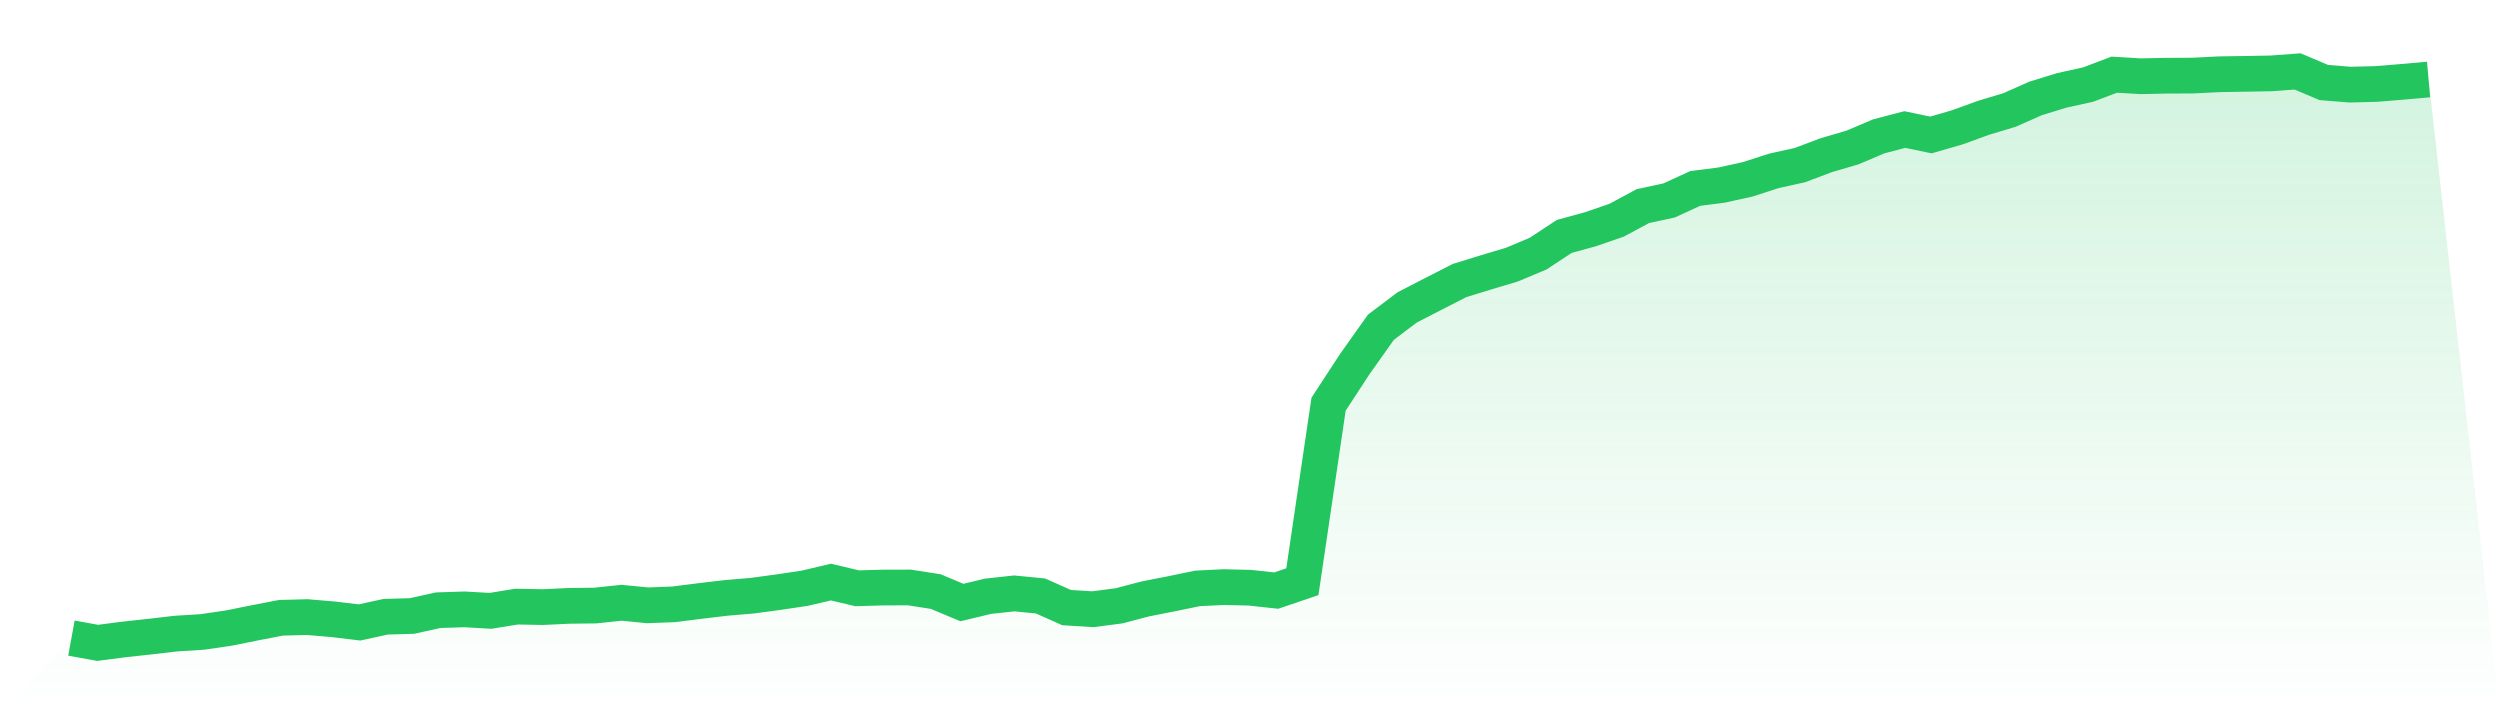 <svg viewBox="0 0 140 40" xmlns="http://www.w3.org/2000/svg">
<defs>
<linearGradient id="gradient" x1="0" x2="0" y1="0" y2="1">
<stop offset="0%" stop-color="#22c55e" stop-opacity="0.2"/>
<stop offset="100%" stop-color="#22c55e" stop-opacity="0"/>
</linearGradient>
</defs>
<path d="M4,35.734 L4,35.734 L5.467,36 L6.933,35.81 L8.4,35.65 L9.867,35.48 L11.333,35.389 L12.8,35.174 L14.267,34.879 L15.733,34.596 L17.2,34.557 L18.667,34.681 L20.133,34.857 L21.6,34.537 L23.067,34.496 L24.533,34.172 L26,34.124 L27.467,34.207 L28.933,33.97 L30.4,33.998 L31.867,33.928 L33.333,33.911 L34.8,33.755 L36.267,33.898 L37.733,33.842 L39.2,33.656 L40.667,33.482 L42.133,33.358 L43.6,33.16 L45.067,32.941 L46.533,32.596 L48,32.944 L49.467,32.902 L50.933,32.899 L52.4,33.128 L53.867,33.742 L55.333,33.39 L56.8,33.231 L58.267,33.374 L59.733,34.026 L61.2,34.117 L62.667,33.926 L64.133,33.54 L65.6,33.252 L67.067,32.949 L68.533,32.878 L70,32.913 L71.467,33.073 L72.933,32.576 L74.4,22.634 L75.867,20.389 L77.333,18.323 L78.8,17.215 L80.267,16.459 L81.733,15.71 L83.2,15.258 L84.667,14.819 L86.133,14.204 L87.6,13.238 L89.067,12.837 L90.533,12.331 L92,11.542 L93.467,11.226 L94.933,10.553 L96.4,10.366 L97.867,10.043 L99.333,9.57 L100.8,9.244 L102.267,8.691 L103.733,8.262 L105.2,7.639 L106.667,7.254 L108.133,7.558 L109.6,7.133 L111.067,6.601 L112.533,6.158 L114,5.509 L115.467,5.059 L116.933,4.736 L118.4,4.181 L119.867,4.27 L121.333,4.24 L122.8,4.233 L124.267,4.159 L125.733,4.136 L127.2,4.109 L128.667,4 L130.133,4.621 L131.6,4.739 L133.067,4.703 L134.533,4.583 L136,4.453 L140,40 L0,40 z" fill="url(#gradient)"/>
<path d="M4,35.734 L4,35.734 L5.467,36 L6.933,35.81 L8.4,35.65 L9.867,35.48 L11.333,35.389 L12.8,35.174 L14.267,34.879 L15.733,34.596 L17.2,34.557 L18.667,34.681 L20.133,34.857 L21.6,34.537 L23.067,34.496 L24.533,34.172 L26,34.124 L27.467,34.207 L28.933,33.97 L30.4,33.998 L31.867,33.928 L33.333,33.911 L34.8,33.755 L36.267,33.898 L37.733,33.842 L39.2,33.656 L40.667,33.482 L42.133,33.358 L43.6,33.16 L45.067,32.941 L46.533,32.596 L48,32.944 L49.467,32.902 L50.933,32.899 L52.4,33.128 L53.867,33.742 L55.333,33.39 L56.8,33.231 L58.267,33.374 L59.733,34.026 L61.2,34.117 L62.667,33.926 L64.133,33.54 L65.6,33.252 L67.067,32.949 L68.533,32.878 L70,32.913 L71.467,33.073 L72.933,32.576 L74.4,22.634 L75.867,20.389 L77.333,18.323 L78.8,17.215 L80.267,16.459 L81.733,15.71 L83.2,15.258 L84.667,14.819 L86.133,14.204 L87.6,13.238 L89.067,12.837 L90.533,12.331 L92,11.542 L93.467,11.226 L94.933,10.553 L96.4,10.366 L97.867,10.043 L99.333,9.57 L100.8,9.244 L102.267,8.691 L103.733,8.262 L105.2,7.639 L106.667,7.254 L108.133,7.558 L109.6,7.133 L111.067,6.601 L112.533,6.158 L114,5.509 L115.467,5.059 L116.933,4.736 L118.4,4.181 L119.867,4.27 L121.333,4.24 L122.8,4.233 L124.267,4.159 L125.733,4.136 L127.2,4.109 L128.667,4 L130.133,4.621 L131.6,4.739 L133.067,4.703 L134.533,4.583 L136,4.453" fill="none" stroke="#22c55e" stroke-width="2"/>
</svg>